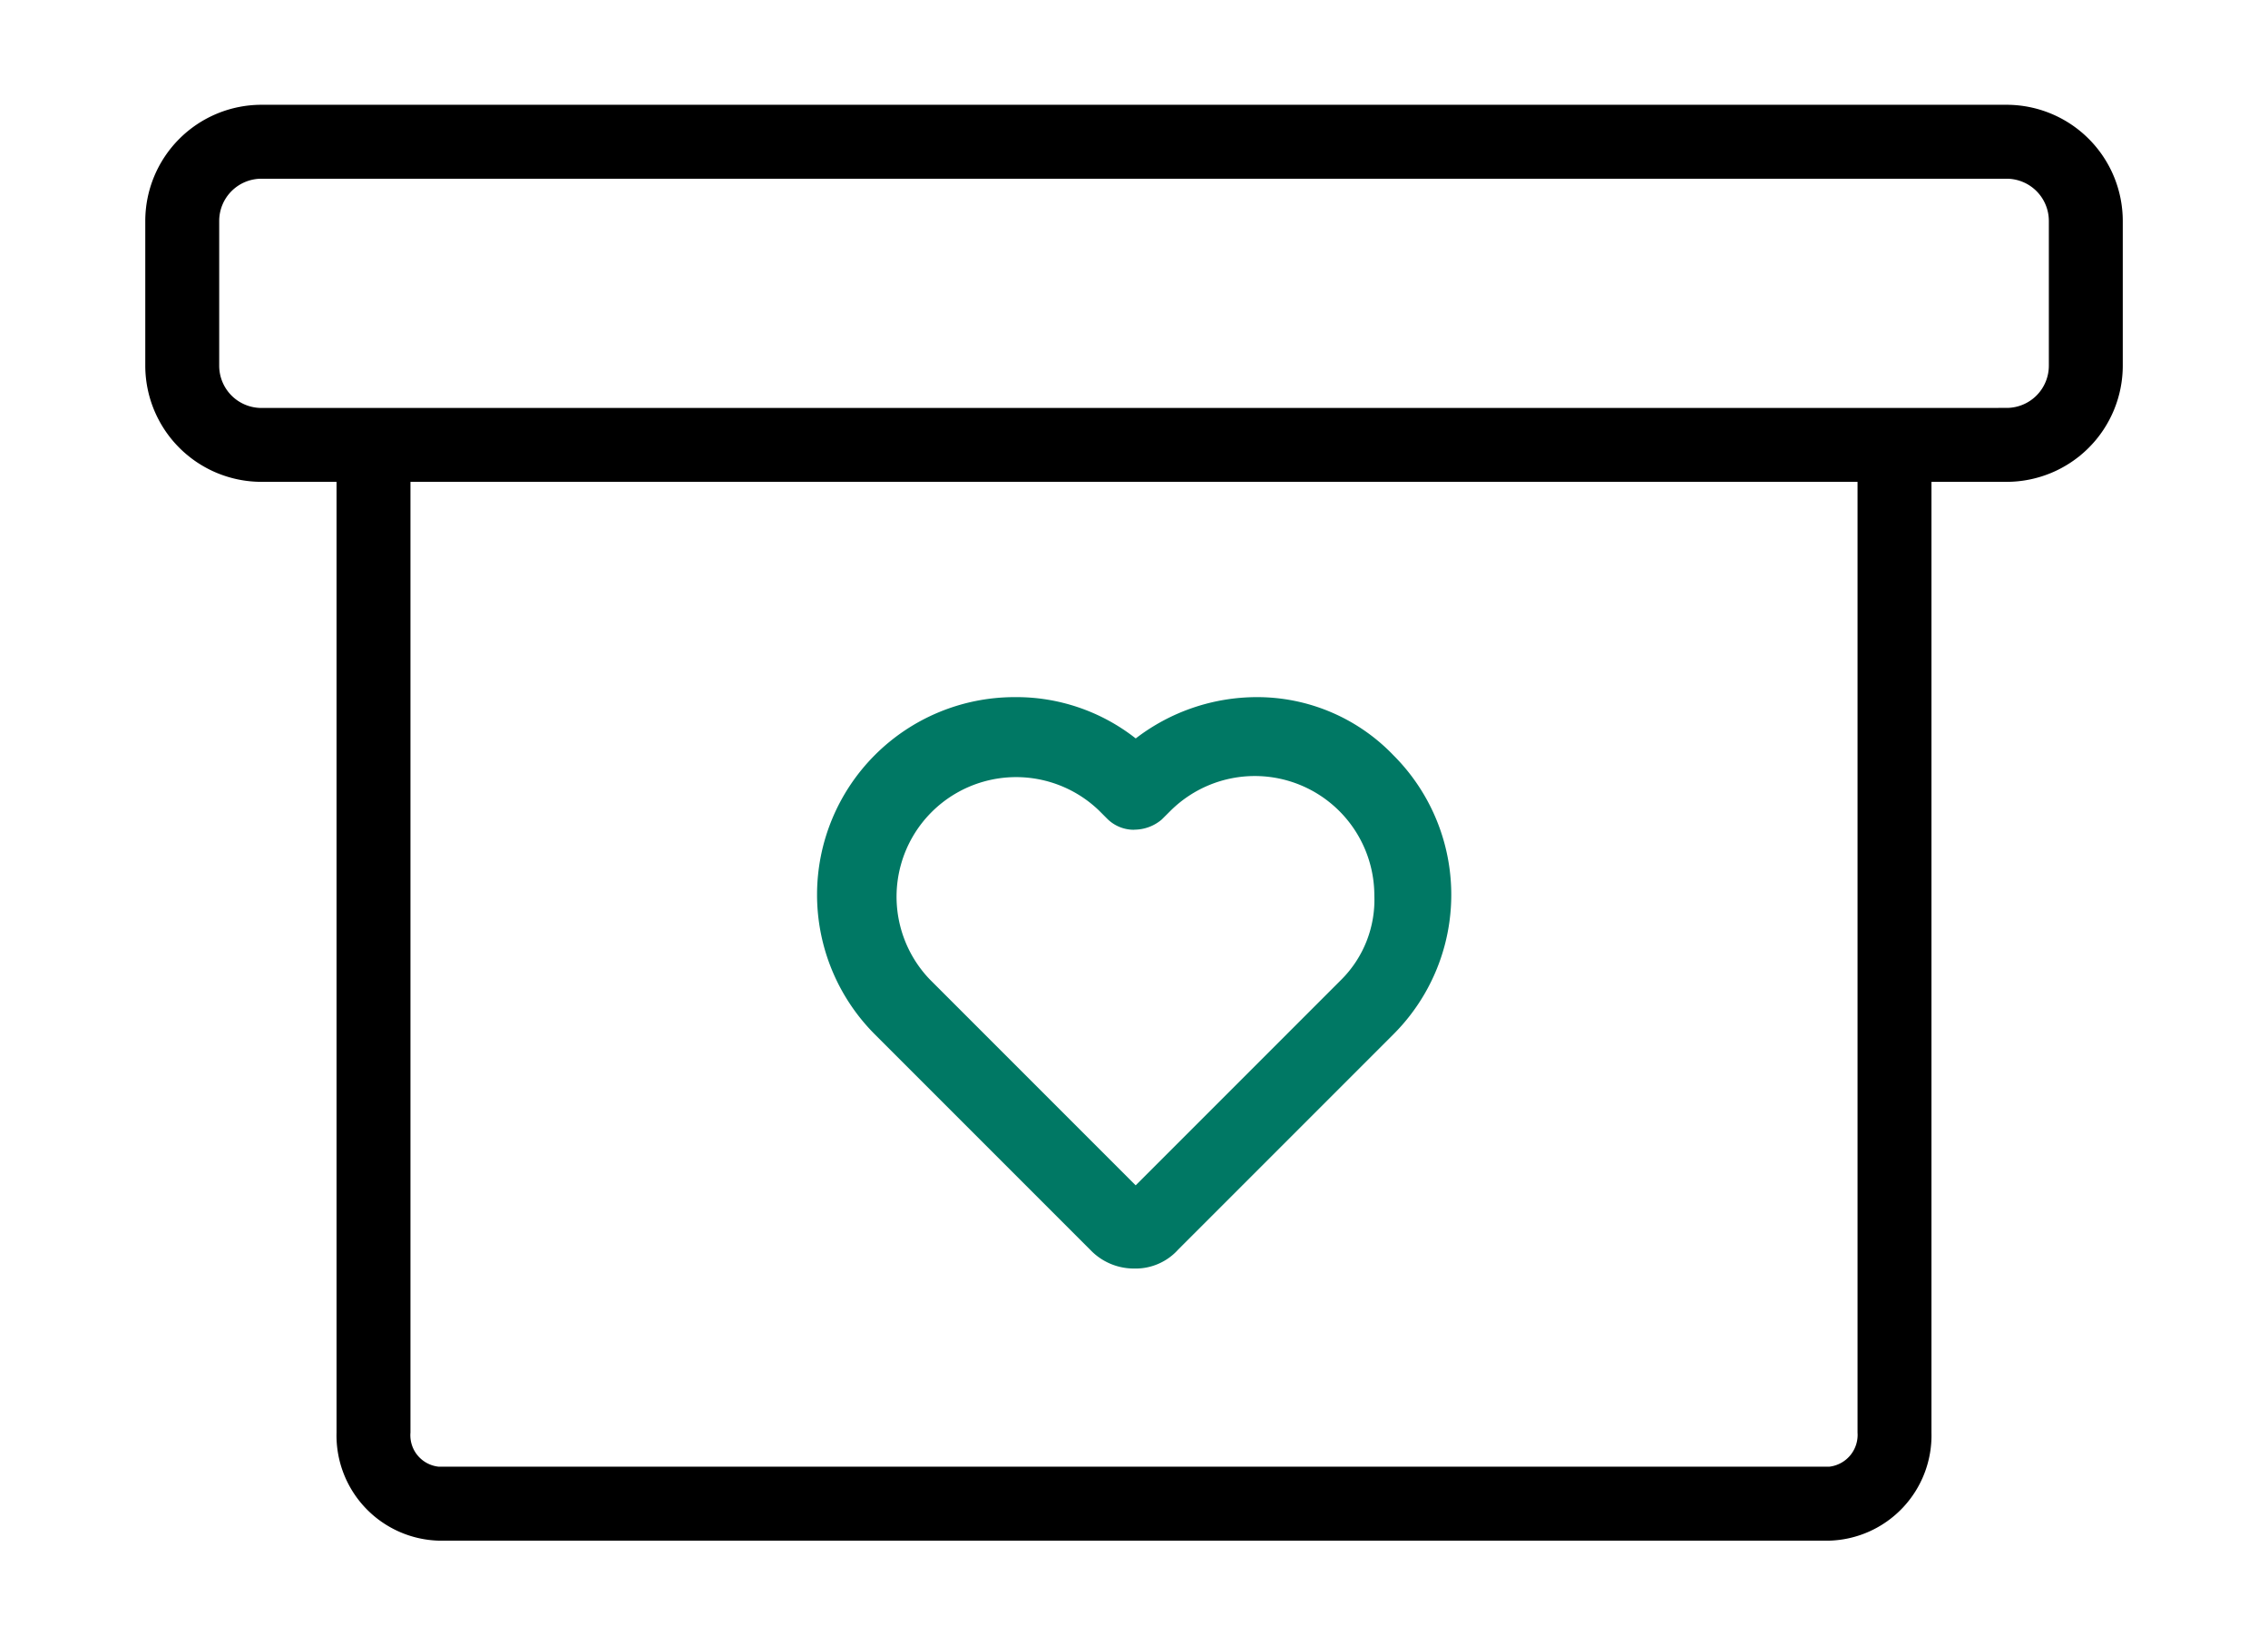 <svg xmlns="http://www.w3.org/2000/svg" xmlns:xlink="http://www.w3.org/1999/xlink" width="46.022" height="33.383" viewBox="0 0 46.022 33.383">
  <defs>
    <clipPath id="clip-path">
      <rect id="Rectangle_24414" data-name="Rectangle 24414" width="46.022" height="33.383" fill="none" stroke="#000" stroke-width="1.5"/>
    </clipPath>
  </defs>
  <g id="Group_88250" data-name="Group 88250" transform="translate(-1532.304 -561.136)">
    <g id="Group_88249" data-name="Group 88249" transform="translate(1532.304 561.136)">
      <g id="Group_88248" data-name="Group 88248" transform="translate(0 0)" clip-path="url(#clip-path)">
        <path id="Rectangle_24413" data-name="Rectangle 24413" d="M1.606-.75H37.021a2.359,2.359,0,0,1,2.356,2.356V4.545A2.359,2.359,0,0,1,37.021,6.9H1.606A2.359,2.359,0,0,1-.75,4.545V1.606A2.359,2.359,0,0,1,1.606-.75ZM37.021,5.4a.857.857,0,0,0,.856-.856V1.606A.857.857,0,0,0,37.021.75H1.606a.857.857,0,0,0-.856.856V4.545a.857.857,0,0,0,.856.856Z" transform="translate(3.698 2.876)"/>
        <path id="Path_133529" data-name="Path 133529" d="M34.768,30.231H6.544a2.136,2.136,0,0,1-2.07-2.192V8.069h1.5V28.038a.641.641,0,0,0,.57.692H34.768a.649.649,0,0,0,.57-.692V8.069h1.5V28.038A2.136,2.136,0,0,1,34.768,30.231Z" transform="translate(2.355 1.027)"/>
      </g>
    </g>
    <path id="Path_133530" data-name="Path 133530" d="M40.713,36.6a3.787,3.787,0,0,0-2.465.9,3.786,3.786,0,0,0-5.138,5.554l4.374,4.374a1,1,0,0,0,.729.312.945.945,0,0,0,.729-.312l4.374-4.374a3.771,3.771,0,0,0,0-5.346A3.592,3.592,0,0,0,40.713,36.6Zm1.875,5.658L38.248,46.6l-4.339-4.339a2.651,2.651,0,0,1,3.749-3.749l.174.174a.588.588,0,0,0,.8,0l.174-.174a2.638,2.638,0,0,1,4.513,1.875A2.51,2.51,0,0,1,42.588,42.258Z" transform="translate(1517.101 538.905)" fill="#007864"/>
    <path id="Path_133530_-_Outline" data-name="Path 133530 - Outline" d="M35.784,36.375a3.918,3.918,0,0,1,2.465.838,4.036,4.036,0,0,1,2.464-.838,3.829,3.829,0,0,1,2.765,1.179,4,4,0,0,1,0,5.662l-4.367,4.367a1.162,1.162,0,0,1-.895.385,1.221,1.221,0,0,1-.888-.378l-4.374-4.374a4.009,4.009,0,0,1,2.832-6.841ZM38.248,37.8l-.146-.124A3.561,3.561,0,0,0,33.27,42.9l4.374,4.374a.776.776,0,0,0,.57.247.723.723,0,0,0,.556-.231l.014-.015L43.157,42.9a3.546,3.546,0,0,0,0-5.028l0,0a3.377,3.377,0,0,0-2.44-1.041,3.582,3.582,0,0,0-2.319.849Zm-2.465-.277a2.89,2.89,0,0,1,2.034.83l.174.174a.318.318,0,0,0,.227.09.41.41,0,0,0,.26-.1l.167-.167a2.863,2.863,0,0,1,4.9,2.028,2.746,2.746,0,0,1-.795,2.039l-4.5,4.5-4.5-4.5a2.863,2.863,0,0,1,2.034-4.9Zm2.434,1.543a.764.764,0,0,1-.545-.222l-.174-.174A2.426,2.426,0,0,0,34.068,42.1l4.18,4.18,4.18-4.18a2.289,2.289,0,0,0,.663-1.7v-.011a2.426,2.426,0,0,0-4.129-1.715l-.186.185A.861.861,0,0,1,38.218,39.064Z" transform="translate(1517.101 538.905)" fill="#007864"/>
  </g>
</svg>

